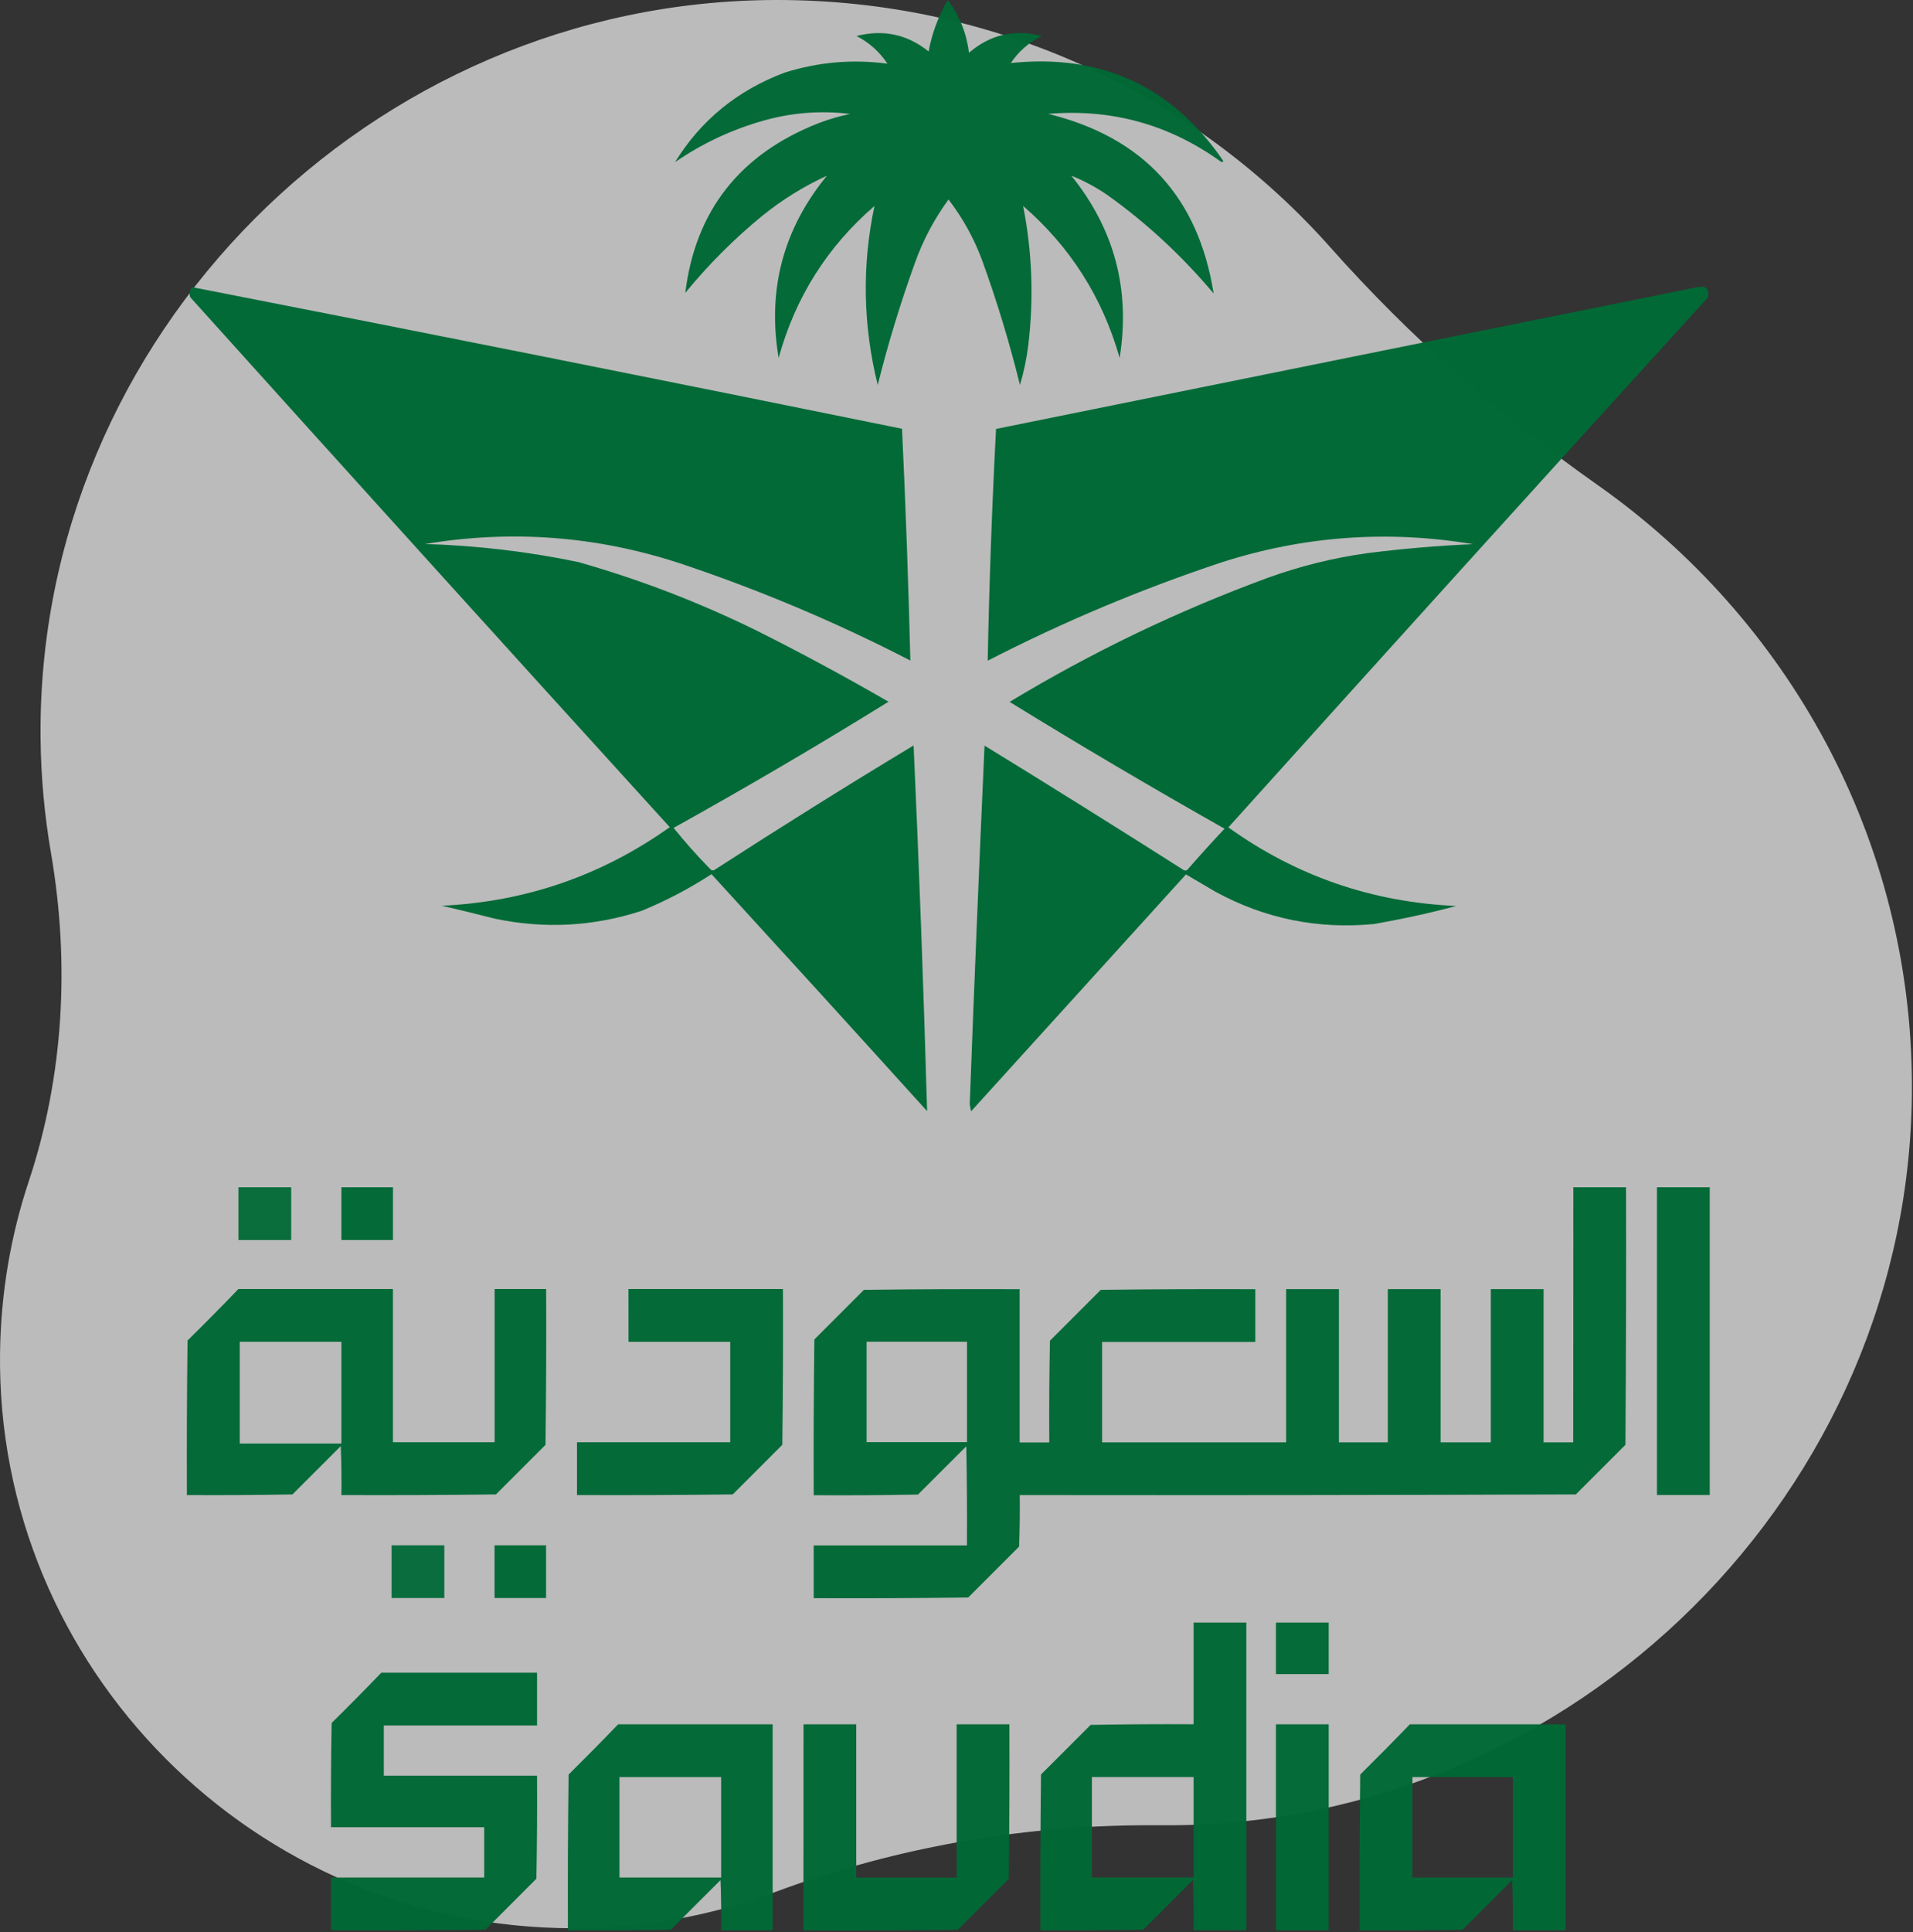 <svg width="104" height="105" viewBox="0 0 104 105" fill="none" xmlns="http://www.w3.org/2000/svg">
<rect x="0" y="0" width="104" height="105" fill="#333333" stroke="none"/>
<path d="M72.341 13.461C64.992 5.186 54.197 -0.022 42.18 6.69827e-05C20.132 0.043 1.966 18.301 2.206 40.146C2.227 42.263 2.424 44.337 2.773 46.369C3.798 52.332 3.471 58.447 1.573 64.173C0.592 67.111 0.047 70.244 0.003 73.485C-0.237 90.641 13.851 104.794 31.167 104.794C35.027 104.794 38.735 104.102 42.137 102.827C48.81 100.343 55.92 99.133 63.051 99.198C63.182 99.198 63.334 99.198 63.465 99.198C85.644 99.198 103.985 80.983 103.942 59.009C103.92 45.547 97.181 33.642 86.888 26.382C81.566 22.644 76.659 18.323 72.341 13.461Z" fill="#F5F5F5" fill-opacity="0.7"/>
<path opacity="0.974" fill-rule="evenodd" clip-rule="evenodd" d="M51.523 0C52.16 0.844 52.543 1.797 52.68 2.868C53.833 1.875 55.149 1.571 56.634 1.957C55.946 2.297 55.384 2.786 54.954 3.426C59.873 2.911 63.721 4.684 66.503 8.744C66.468 8.814 66.421 8.826 66.362 8.779C63.557 6.763 60.431 5.899 56.985 6.189C62.154 7.458 65.151 10.713 65.979 15.952C64.272 13.916 62.35 12.135 60.205 10.6C59.584 10.174 58.931 9.822 58.243 9.549C60.588 12.455 61.463 15.753 60.869 19.453C59.939 16.171 58.189 13.416 55.622 11.193C56.114 13.69 56.208 16.21 55.903 18.753C55.813 19.492 55.661 20.214 55.45 20.922C54.883 18.624 54.196 16.358 53.387 14.131C52.942 12.94 52.336 11.842 51.566 10.842C50.797 11.893 50.191 13.034 49.746 14.272C48.957 16.456 48.277 18.675 47.718 20.922C46.913 17.671 46.855 14.428 47.542 11.193C44.975 13.409 43.237 16.159 42.331 19.453C41.705 15.749 42.581 12.447 44.956 9.549C43.706 10.119 42.538 10.846 41.455 11.717C39.916 12.975 38.517 14.377 37.255 15.917C37.806 11.44 40.233 8.361 44.534 6.681C45.081 6.474 45.64 6.314 46.214 6.192C44.554 5.989 42.92 6.13 41.315 6.611C39.654 7.103 38.115 7.837 36.697 8.814C38.103 6.536 40.084 4.915 42.647 3.95C44.479 3.372 46.347 3.208 48.246 3.462C47.816 2.817 47.257 2.313 46.566 1.957C48.015 1.586 49.324 1.864 50.484 2.797C50.668 1.805 51.016 0.871 51.523 0Z" fill="#006936"/>
<path opacity="0.988" fill-rule="evenodd" clip-rule="evenodd" d="M10.442 15.605C23.319 18.122 36.185 20.688 49.039 23.302C49.238 27.51 49.386 31.706 49.492 35.898C45.452 33.816 41.276 32.054 36.966 30.616C32.434 29.131 27.816 28.78 23.108 29.565C25.914 29.647 28.691 29.975 31.438 30.546C34.771 31.491 37.99 32.73 41.096 34.253C43.542 35.476 45.944 36.773 48.304 38.137C44.468 40.512 40.569 42.798 36.619 44.993C37.255 45.782 37.931 46.54 38.646 47.267C38.717 47.314 38.787 47.314 38.857 47.267C42.424 44.962 46.026 42.708 49.668 40.512C49.968 47.142 50.215 53.768 50.402 60.387C46.511 56.085 42.604 51.795 38.681 47.509C37.478 48.291 36.204 48.959 34.868 49.506C32.243 50.354 29.586 50.494 26.89 49.924C25.937 49.678 24.98 49.447 24.023 49.224C28.578 49.01 32.704 47.587 36.411 44.954C27.699 35.374 19.006 25.775 10.345 16.156C10.274 15.953 10.309 15.766 10.442 15.605Z" fill="#006936"/>
<path opacity="0.988" fill-rule="evenodd" clip-rule="evenodd" d="M92.253 15.611C92.742 15.505 92.941 15.693 92.847 16.169C84.131 25.749 75.442 35.348 66.78 44.967C70.476 47.616 74.606 49.038 79.169 49.237C77.692 49.632 76.196 49.956 74.692 50.218C71.64 50.511 68.773 49.929 66.085 48.468C65.55 48.151 65.01 47.839 64.475 47.522C60.576 51.816 56.681 56.11 52.79 60.399C52.766 60.27 52.743 60.142 52.719 60.013C52.962 53.515 53.231 47.018 53.524 40.521C57.146 42.744 60.752 44.998 64.335 47.276C64.405 47.323 64.475 47.323 64.546 47.276C65.206 46.518 65.882 45.768 66.573 45.037C62.627 42.81 58.732 40.513 54.888 38.146C59.353 35.446 64.041 33.196 68.953 31.391C70.703 30.762 72.5 30.316 74.34 30.062C76.247 29.82 78.157 29.656 80.079 29.574C75.45 28.8 70.902 29.125 66.433 30.555C62.049 32.012 57.806 33.793 53.696 35.907C53.778 31.707 53.93 27.511 54.149 23.311C66.855 20.736 79.556 18.17 92.253 15.611Z" fill="#006936"/>
<path opacity="0.952" fill-rule="evenodd" clip-rule="evenodd" d="M12.963 64.523H15.831V67.391C14.873 67.391 13.916 67.391 12.963 67.391C12.963 66.434 12.963 65.477 12.963 64.523Z" fill="#006936"/>
<path opacity="0.976" fill-rule="evenodd" clip-rule="evenodd" d="M18.561 64.523H21.363V67.391C20.429 67.391 19.495 67.391 18.561 67.391C18.561 66.434 18.561 65.477 18.561 64.523Z" fill="#006936"/>
<path opacity="0.975" fill-rule="evenodd" clip-rule="evenodd" d="M85.533 64.523H88.401C88.413 69.188 88.401 73.853 88.366 78.522C87.467 79.421 86.569 80.319 85.67 81.218C75.594 81.253 65.514 81.265 55.438 81.253C55.45 82.187 55.438 83.12 55.403 84.054C54.481 84.976 53.559 85.898 52.637 86.82C49.84 86.855 47.039 86.867 44.237 86.855C44.237 85.898 44.237 84.941 44.237 83.988H52.567C52.579 82.191 52.567 80.393 52.532 78.6C51.657 79.475 50.781 80.35 49.906 81.225C48.015 81.261 46.128 81.272 44.237 81.261C44.226 78.44 44.237 75.615 44.273 72.794C45.171 71.896 46.07 70.997 46.968 70.099C49.789 70.063 52.614 70.052 55.434 70.063V78.393H57.044C57.032 76.549 57.044 74.709 57.079 72.865C58.001 71.943 58.923 71.021 59.845 70.099C62.643 70.063 65.444 70.052 68.245 70.063V72.931C65.468 72.931 62.694 72.931 59.916 72.931V78.389H69.921C69.921 75.611 69.921 72.837 69.921 70.059H72.789V78.389H75.45C75.45 75.611 75.45 72.837 75.45 70.059H78.317V78.389H81.048C81.048 75.611 81.048 72.837 81.048 70.059H83.916V78.389H85.526C85.533 73.759 85.533 69.141 85.533 64.523ZM47.113 72.919H52.571V78.377C50.75 78.377 48.933 78.377 47.113 78.377C47.113 76.557 47.113 74.74 47.113 72.919Z" fill="#006936"/>
<path opacity="0.974" fill-rule="evenodd" clip-rule="evenodd" d="M90.081 64.523H92.949V81.249C91.992 81.249 91.034 81.249 90.081 81.249C90.081 75.674 90.081 70.099 90.081 64.523Z" fill="#006936"/>
<path opacity="0.983" fill-rule="evenodd" clip-rule="evenodd" d="M12.962 70.055H21.362V78.384H26.891C26.891 75.606 26.891 72.832 26.891 70.055H29.692C29.703 72.876 29.692 75.7 29.657 78.521C28.758 79.42 27.86 80.318 26.961 81.217C24.163 81.252 21.362 81.264 18.561 81.252C18.573 80.365 18.561 79.478 18.526 78.591C17.651 79.466 16.776 80.342 15.9 81.217C13.986 81.252 12.075 81.264 10.161 81.252C10.149 78.451 10.161 75.653 10.196 72.852C11.134 71.93 12.056 70.996 12.962 70.055ZM13.033 72.922H18.561V78.451C16.717 78.451 14.877 78.451 13.033 78.451C13.033 76.607 13.033 74.766 13.033 72.922Z" fill="#006936"/>
<path opacity="0.973" fill-rule="evenodd" clip-rule="evenodd" d="M34.166 70.055H42.565C42.577 72.876 42.565 75.7 42.53 78.521C41.632 79.42 40.733 80.318 39.834 81.217C37.014 81.252 34.189 81.264 31.368 81.252C31.368 80.295 31.368 79.338 31.368 78.384H39.698C39.698 76.564 39.698 74.747 39.698 72.926C37.854 72.926 36.014 72.926 34.169 72.926C34.166 71.965 34.166 71.008 34.166 70.055Z" fill="#006936"/>
<path opacity="0.946" fill-rule="evenodd" clip-rule="evenodd" d="M21.288 83.981H24.156V86.848C23.199 86.848 22.241 86.848 21.288 86.848C21.288 85.895 21.288 84.938 21.288 83.981Z" fill="#006936"/>
<path opacity="0.976" fill-rule="evenodd" clip-rule="evenodd" d="M26.886 83.981H29.688V86.848C28.754 86.848 27.82 86.848 26.886 86.848C26.886 85.895 26.886 84.938 26.886 83.981Z" fill="#006936"/>
<path opacity="0.977" fill-rule="evenodd" clip-rule="evenodd" d="M64.889 88.18H67.757V104.905C66.8 104.905 65.842 104.905 64.889 104.905C64.901 103.995 64.889 103.085 64.854 102.174C63.955 103.073 63.057 103.971 62.158 104.87C60.291 104.905 58.427 104.917 56.56 104.905C56.548 102.084 56.56 99.26 56.595 96.439C57.493 95.54 58.392 94.642 59.291 93.743C61.158 93.708 63.022 93.696 64.889 93.708C64.889 91.864 64.889 90.024 64.889 88.18ZM59.361 96.576H64.889V102.034C63.045 102.034 61.205 102.034 59.361 102.034C59.361 100.217 59.361 98.396 59.361 96.576Z" fill="#006936"/>
<path opacity="0.97" fill-rule="evenodd" clip-rule="evenodd" d="M69.367 88.18H72.234V90.981C71.277 90.981 70.32 90.981 69.367 90.981C69.367 90.047 69.367 89.113 69.367 88.18Z" fill="#006936"/>
<path opacity="0.976" fill-rule="evenodd" clip-rule="evenodd" d="M20.73 90.906H29.196V93.774C26.418 93.774 23.644 93.774 20.866 93.774V96.505H29.196C29.207 98.372 29.196 100.236 29.161 102.103C28.239 103.026 27.317 103.948 26.395 104.87C23.597 104.905 20.796 104.916 17.995 104.905C17.995 103.948 17.995 102.99 17.995 102.037H26.324C26.324 101.127 26.324 100.216 26.324 99.306C23.546 99.306 20.772 99.306 17.995 99.306C17.983 97.415 17.995 95.528 18.03 93.637C18.948 92.735 19.846 91.824 20.73 90.906Z" fill="#006936"/>
<path opacity="0.984" fill-rule="evenodd" clip-rule="evenodd" d="M33.606 93.711H42.006V104.908C41.072 104.908 40.139 104.908 39.205 104.908C39.217 103.998 39.205 103.088 39.17 102.177C38.271 103.076 37.373 103.974 36.474 104.873C34.607 104.908 32.743 104.92 30.875 104.908C30.864 102.087 30.875 99.263 30.911 96.442C31.825 95.539 32.724 94.629 33.606 93.711ZM33.677 96.579H39.205V102.037C37.361 102.037 35.521 102.037 33.677 102.037C33.677 100.22 33.677 98.399 33.677 96.579Z" fill="#006936"/>
<path opacity="0.973" fill-rule="evenodd" clip-rule="evenodd" d="M43.683 93.711H46.55V102.04H52.008C52.008 99.263 52.008 96.489 52.008 93.711H54.876C54.888 96.512 54.876 99.31 54.841 102.111C53.919 103.033 52.997 103.955 52.075 104.877C49.277 104.912 46.476 104.924 43.675 104.912C43.683 101.177 43.683 97.442 43.683 93.711Z" fill="#006936"/>
<path opacity="0.97" fill-rule="evenodd" clip-rule="evenodd" d="M69.367 93.711H72.234V104.908C71.277 104.908 70.32 104.908 69.367 104.908C69.367 101.177 69.367 97.442 69.367 93.711Z" fill="#006936"/>
<path opacity="0.972" fill-rule="evenodd" clip-rule="evenodd" d="M76.645 93.711H85.111V104.908C84.154 104.908 83.197 104.908 82.244 104.908C82.255 103.998 82.244 103.088 82.208 102.177C81.31 103.076 80.411 103.974 79.513 104.873C77.645 104.908 75.782 104.92 73.914 104.908C73.902 102.087 73.914 99.263 73.949 96.442C74.863 95.539 75.762 94.629 76.645 93.711ZM76.786 96.579H82.244V102.037C80.423 102.037 78.606 102.037 76.786 102.037C76.786 100.22 76.786 98.399 76.786 96.579Z" fill="#006936"/>
</svg>
